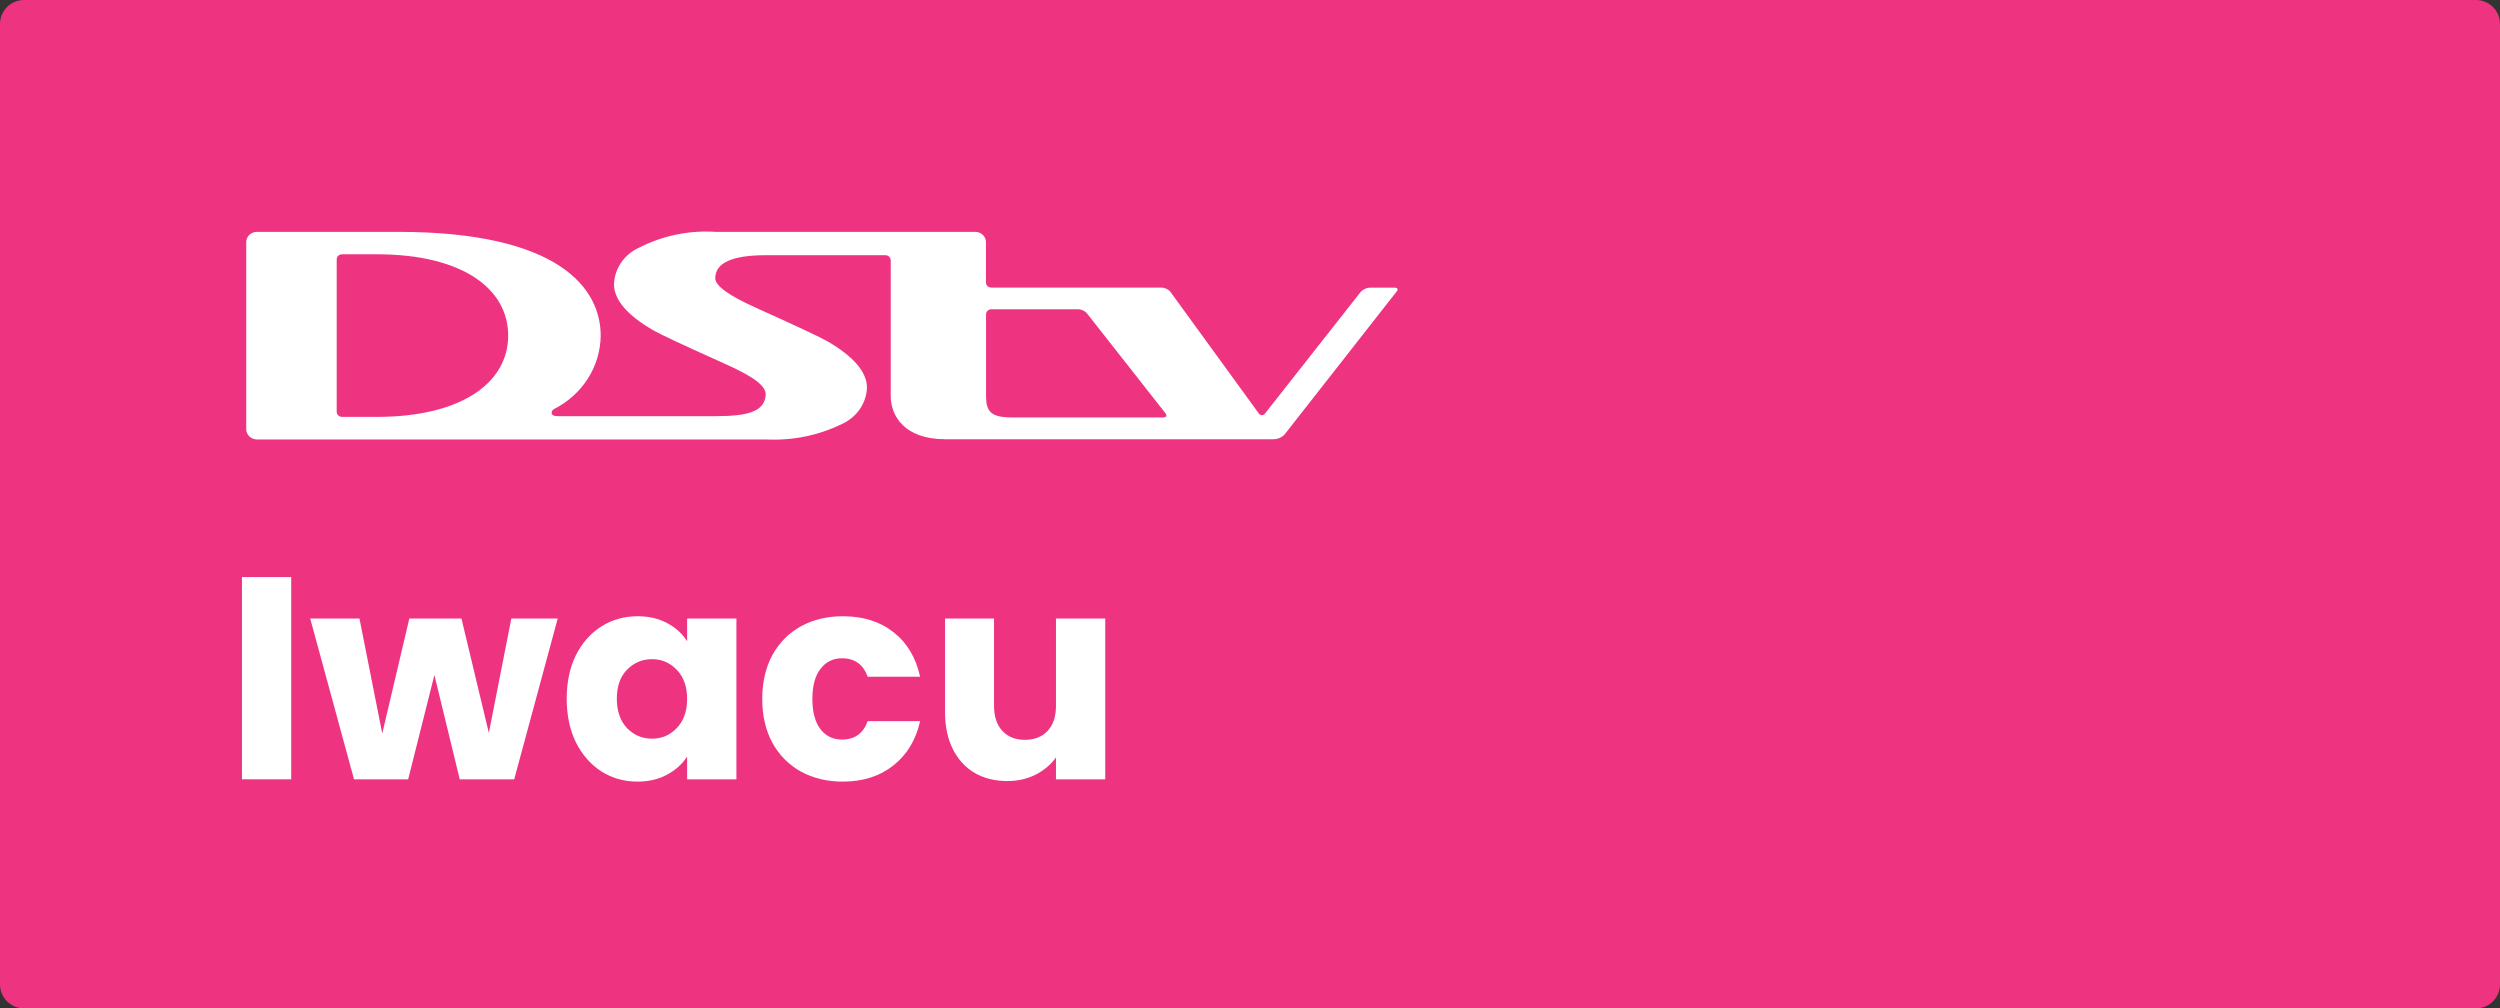 <svg width="119" height="48" viewBox="0 0 119 48" fill="none" xmlns="http://www.w3.org/2000/svg">
<rect x="0" y="0" width="119" height="48" fill="#333333" stroke="none"/>
<path d="M0 1.143C0 0.512 0.512 0 1.143 0H117.857C118.488 0 119 0.512 119 1.143V46.857C119 47.488 118.488 48 117.857 48H1.143C0.512 48 0 47.488 0 46.857V1.143Z" fill="#EE3380"/>
<path fill-rule="evenodd" clip-rule="evenodd" d="M66.376 13.692H65.181C65.026 13.71 64.882 13.779 64.774 13.889L60.219 19.678C60.188 19.729 60.131 19.761 60.069 19.761C60.007 19.761 59.949 19.729 59.918 19.678L55.712 13.892C55.603 13.761 55.437 13.686 55.262 13.689H47.184C47.116 13.688 47.051 13.662 47.004 13.616C46.957 13.569 46.931 13.507 46.932 13.442V11.53C46.935 11.262 46.711 11.041 46.429 11.036H34.049C32.797 10.957 31.546 11.215 30.438 11.781C29.722 12.097 29.253 12.772 29.226 13.526C29.226 14.268 29.85 15.003 31.101 15.724C31.425 15.914 32.582 16.454 34.571 17.347C35.819 17.909 36.495 18.364 36.446 18.824C36.372 19.559 35.685 19.81 34.05 19.81H26.586C26.401 19.81 26.256 19.779 26.256 19.644C26.262 19.569 26.307 19.502 26.378 19.468C27.729 18.78 28.579 17.442 28.593 15.978C28.593 13.749 26.654 11.036 18.935 11.036H12.231C12.095 11.036 11.964 11.089 11.868 11.181C11.772 11.274 11.719 11.4 11.721 11.53V20.423C11.719 20.554 11.772 20.68 11.868 20.772C11.964 20.865 12.095 20.918 12.231 20.918H36.473C37.72 20.981 38.963 20.728 40.074 20.182C40.783 19.864 41.244 19.193 41.267 18.445C41.267 17.723 40.64 16.971 39.392 16.25C39.07 16.061 37.914 15.518 35.922 14.621C34.672 14.055 34.047 13.598 34.047 13.249C34.047 12.507 34.855 12.147 36.471 12.147H42.144C42.284 12.149 42.397 12.257 42.399 12.391V18.845C42.399 19.793 43.045 20.908 45 20.908H60.595C60.806 20.914 61.01 20.829 61.149 20.677L66.497 13.855C66.497 13.855 66.618 13.693 66.373 13.693L66.376 13.692ZM17.933 19.844H16.282C16.213 19.844 16.148 19.818 16.1 19.771C16.052 19.725 16.026 19.662 16.027 19.597V12.348C16.026 12.284 16.052 12.222 16.099 12.176C16.147 12.13 16.211 12.104 16.279 12.104H17.933C22.02 12.104 24.189 13.748 24.189 15.973C24.189 18.199 21.999 19.844 17.933 19.844ZM48.176 19.87H55.38C55.514 19.87 55.557 19.789 55.486 19.684L51.731 14.905C51.634 14.801 51.5 14.736 51.355 14.722H47.173C47.039 14.73 46.934 14.837 46.936 14.966V18.854C46.936 19.593 47.173 19.87 48.176 19.87Z" fill="white"/>
<path d="M13.862 27.468V37.095H11.517V27.468H13.862Z" fill="white"/>
<path d="M26.547 29.443L24.476 37.095H21.884L20.677 32.131L19.429 37.095H16.851L14.766 29.443H17.111L18.195 34.915L19.484 29.443H21.966L23.269 34.887L24.339 29.443H26.547Z" fill="white"/>
<path d="M26.975 33.255C26.975 32.469 27.121 31.779 27.414 31.184C27.715 30.59 28.122 30.133 28.634 29.813C29.146 29.493 29.718 29.333 30.349 29.333C30.888 29.333 31.359 29.443 31.761 29.662C32.172 29.881 32.488 30.169 32.707 30.526V29.443H35.053V37.095H32.707V36.012C32.479 36.368 32.159 36.656 31.747 36.876C31.345 37.095 30.874 37.205 30.335 37.205C29.713 37.205 29.146 37.045 28.634 36.725C28.122 36.396 27.715 35.934 27.414 35.34C27.121 34.736 26.975 34.041 26.975 33.255ZM32.707 33.269C32.707 32.684 32.543 32.222 32.214 31.884C31.894 31.546 31.5 31.376 31.034 31.376C30.568 31.376 30.17 31.546 29.841 31.884C29.521 32.213 29.361 32.67 29.361 33.255C29.361 33.84 29.521 34.307 29.841 34.654C30.17 34.992 30.568 35.161 31.034 35.161C31.5 35.161 31.894 34.992 32.214 34.654C32.543 34.316 32.707 33.854 32.707 33.269Z" fill="white"/>
<path d="M36.283 33.269C36.283 32.474 36.443 31.779 36.763 31.184C37.092 30.59 37.544 30.133 38.12 29.813C38.706 29.493 39.373 29.333 40.123 29.333C41.083 29.333 41.883 29.584 42.523 30.087C43.172 30.59 43.597 31.299 43.798 32.213H41.302C41.092 31.628 40.685 31.335 40.082 31.335C39.652 31.335 39.309 31.504 39.053 31.843C38.797 32.172 38.669 32.647 38.669 33.269C38.669 33.891 38.797 34.371 39.053 34.709C39.309 35.038 39.652 35.203 40.082 35.203C40.685 35.203 41.092 34.91 41.302 34.325H43.798C43.597 35.221 43.172 35.925 42.523 36.437C41.874 36.949 41.074 37.205 40.123 37.205C39.373 37.205 38.706 37.045 38.12 36.725C37.544 36.405 37.092 35.948 36.763 35.353C36.443 34.759 36.283 34.064 36.283 33.269Z" fill="white"/>
<path d="M52.609 29.443V37.095H50.264V36.053C50.026 36.391 49.702 36.666 49.29 36.876C48.888 37.077 48.44 37.178 47.946 37.178C47.361 37.178 46.845 37.05 46.397 36.794C45.949 36.528 45.601 36.149 45.354 35.655C45.108 35.161 44.984 34.581 44.984 33.913V29.443H47.316V33.598C47.316 34.11 47.448 34.508 47.713 34.791C47.978 35.075 48.335 35.216 48.783 35.216C49.24 35.216 49.601 35.075 49.866 34.791C50.132 34.508 50.264 34.11 50.264 33.598V29.443H52.609Z" fill="white"/>
</svg>
